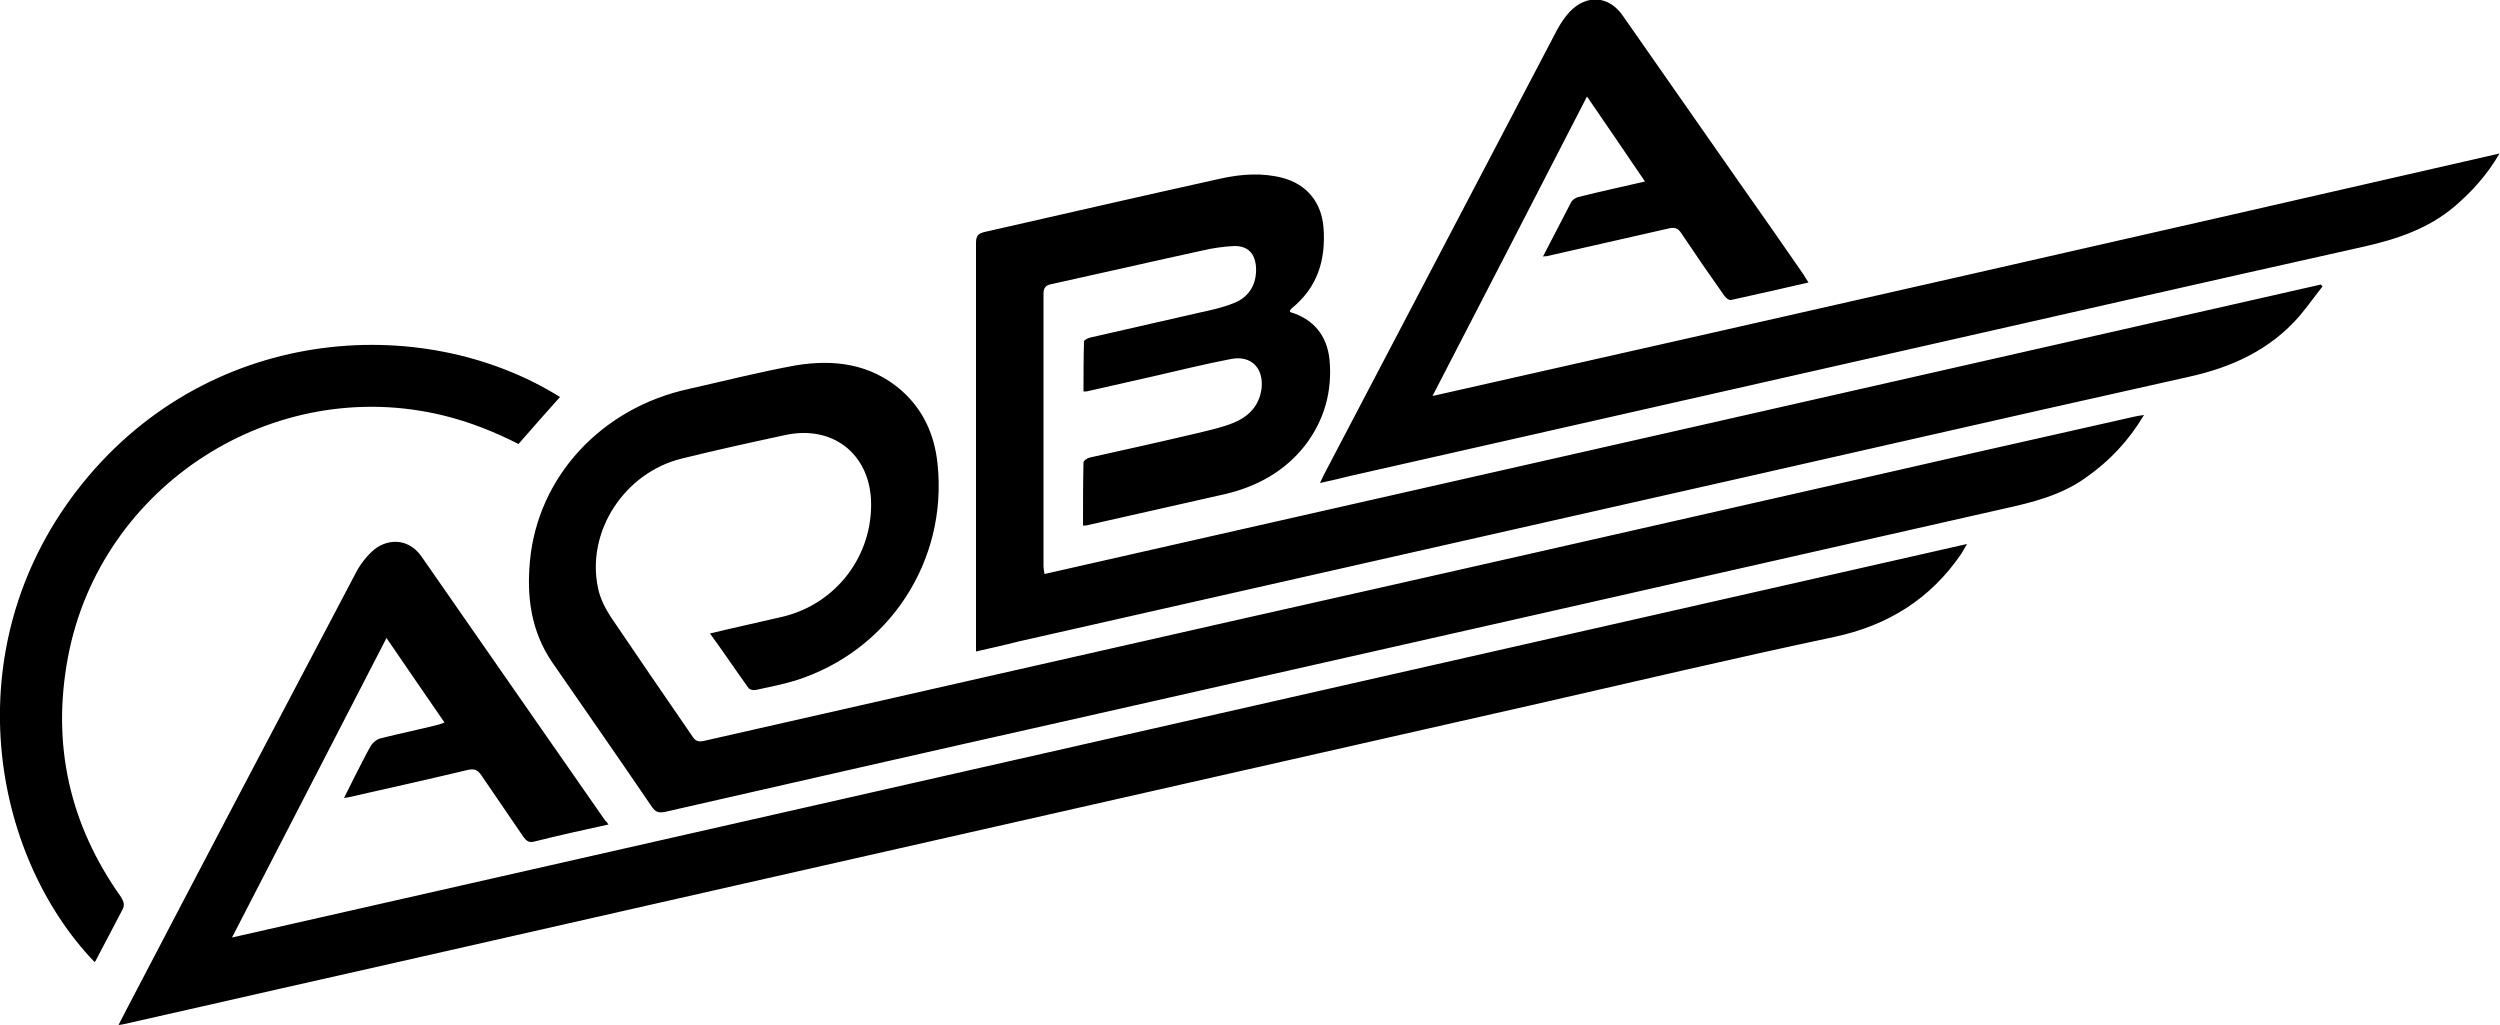 <?xml version="1.0" encoding="utf-8"?>
<!-- Generator: Adobe Illustrator 27.4.1, SVG Export Plug-In . SVG Version: 6.00 Build 0)  -->
<svg version="1.1" id="レイヤー_1" xmlns="http://www.w3.org/2000/svg" xmlns:xlink="http://www.w3.org/1999/xlink" x="0px"
	 y="0px" viewBox="0 0 500 205" style="enable-background:new 0 0 500 205;" xml:space="preserve">
<path d="M121.7,164.9c-5.1,1.1-10,2.2-14.8,3.4c-1.1,0.3-1.6-0.1-2.2-0.9c-2.8-4.1-5.6-8.2-8.4-12.3c-0.8-1.2-1.5-1.4-2.8-1.1
	c-8,1.9-16,3.7-24,5.5c-0.1,0-0.3,0-0.7,0.1c0.8-1.6,1.5-3,2.2-4.4c1.1-2.1,2.1-4.2,3.2-6.1c0.4-0.6,1.1-1.2,1.8-1.4
	c3.9-1,7.9-1.8,11.8-2.8c0.3-0.1,0.6-0.2,1.1-0.4c-3.9-5.6-7.6-11.1-11.6-16.9c-10.3,20-20.5,39.7-30.9,59.9
	c115.8-26.3,231.2-52.4,347-78.7c-0.5,0.9-0.8,1.4-1.1,1.9c-6.2,9.1-14.7,14.4-25.5,16.7c-19.9,4.2-39.7,8.9-59.5,13.4
	c-27.8,6.3-55.6,12.6-83.4,18.9c-24.9,5.6-49.7,11.3-74.6,16.9c-31,7-62,14.1-93.1,21.1c-10.4,2.4-20.8,4.7-31.3,7.1
	c-0.3,0.1-0.6,0.1-1.2,0.2c0.6-1.2,1.1-2.1,1.6-3.1c15.2-29.1,30.5-58.2,45.8-87.2c0.8-1.6,2-3.2,3.3-4.4c2.5-2.4,7-3.1,9.9,1
	c12.2,17.6,24.5,35.2,36.8,52.9C121.3,164.3,121.4,164.5,121.7,164.9z M208.7,113.3c0-18.2,0-36.4,0-54.6c0-1.4,0.7-1.7,1.7-1.9
	c10-2.2,20-4.5,30.1-6.7c2.1-0.5,4.3-0.8,6.4-0.9c2.7,0,4.1,1.5,4.3,4.2c0.2,3.3-1.3,6-4.4,7.2c-2.2,0.9-4.5,1.4-6.8,1.9
	c-7.3,1.7-14.6,3.3-21.9,5c-0.5,0.1-1.3,0.5-1.3,0.8c-0.1,3.3-0.1,6.6-0.1,10c0.5,0,0.7,0,1-0.1c4.3-1,8.5-1.9,12.8-2.9
	c5.2-1.2,10.5-2.5,15.7-3.5c4.1-0.8,6.6,1.9,6.1,6c-0.5,3.5-2.7,5.6-5.7,6.8c-2.2,0.9-4.6,1.4-7,2c-7.2,1.7-14.4,3.3-21.6,4.9
	c-0.5,0.1-1.3,0.6-1.3,1c-0.1,4.2-0.1,8.4-0.1,12.6c0.3,0,0.5,0,0.6,0c9.3-2.1,18.6-4.2,27.9-6.3c6.3-1.5,11.8-4.5,15.9-9.7
	c3.9-5.1,5.5-10.9,4.9-17.2c-0.5-4.8-3.2-8.1-7.9-9.5c0-0.2,0-0.2,0-0.3c0.1-0.1,0.2-0.3,0.3-0.4c5.2-4.2,6.9-9.7,6.4-16.2
	c-0.4-5-3.3-8.6-8.1-9.9c-4.1-1.1-8.3-0.8-12.4,0.1c-15.8,3.5-31.5,7.1-47.3,10.7c-1.3,0.3-1.7,0.8-1.7,2.2c0,26.6,0,53.2,0,79.8
	c0,0.6,0,1.1,0,1.9c3-0.7,5.8-1.3,8.5-2c39.3-8.9,78.7-17.8,118-26.7C360.4,92.9,399,84,437.6,75.4c8.7-1.9,16.4-5.4,22.3-12.2
	c1.6-1.9,3-3.9,4.6-5.9c-0.1-0.1-0.2-0.2-0.3-0.4c-85,19.3-170.1,38.6-255.3,57.9C208.8,114.1,208.7,113.7,208.7,113.3z
	 M149.7,137.6c0.2,0.3,0.9,0.5,1.4,0.4c2.7-0.6,5.4-1.1,8-1.9c18.7-5.9,30.5-23.9,28.4-43.4c-0.6-5.7-2.8-10.7-7.2-14.6
	c-6.2-5.4-13.6-6.3-21.3-5c-7.1,1.3-14.2,3.1-21.3,4.7c-17.4,3.8-30.1,17.5-31.7,34.3c-0.7,7.2,0.2,14.1,4.4,20.3
	c6.7,9.7,13.4,19.3,20,29c0.7,1,1.3,1.2,2.5,1c26.3-6,52.6-12,78.9-17.9c31-7,61.9-14,92.9-21c31.9-7.2,63.9-14.5,95.8-21.7
	c5.9-1.3,11.7-2.7,16.7-6.3c4.7-3.3,8.5-7.3,11.6-12.5c-0.8,0.1-1.3,0.2-1.8,0.3c-20.9,4.7-41.7,9.4-62.6,14.2
	c-39.6,9-79.2,18-118.8,26.9c-35,7.9-70,15.9-104.9,23.8c-1.1,0.2-1.6,0-2.2-0.9c-5.5-8-11-16-16.4-24c-1.1-1.7-2.1-3.7-2.5-5.7
	c-2.4-11.3,5.3-23.1,16.8-25.9c6.9-1.7,13.7-3.2,20.7-4.7c9.3-2,16.6,3.6,17.1,12.9c0.5,11.2-7,21-17.9,23.5
	c-4.7,1.1-9.4,2.1-14.3,3.3C144.7,130.4,147.1,134,149.7,137.6z M309.5,51.2c8.1-1.8,16.1-3.7,24.2-5.5c1.2-0.3,1.9-0.1,2.6,1
	c2.8,4.2,5.7,8.4,8.6,12.5c0.3,0.4,0.9,0.9,1.3,0.8c5.1-1.1,10.2-2.3,15.5-3.5c-0.4-0.6-0.7-1.1-1-1.6c-4.2-6.1-8.4-12.1-12.7-18.2
	c-7.8-11.2-15.6-22.3-23.4-33.5c-2.8-4.1-7.3-4.4-10.7-0.8c-1,1.1-1.8,2.3-2.5,3.6c-15.6,29.7-31.1,59.4-46.7,89.1
	c-0.2,0.4-0.4,0.9-0.7,1.5c2.2-0.5,4.1-0.9,6-1.4c36.2-8.2,72.4-16.4,108.6-24.6c31.4-7.1,62.9-14.3,94.3-21.3
	c6.6-1.5,12.8-3.6,18-8c3.5-3,6.5-6.3,9-10.6C428.8,47,357.9,63.1,286.5,79.2c10.4-20.1,20.6-39.9,30.9-59.9c4,5.8,7.7,11.3,11.6,17
	c-4.7,1.1-9,2-13.3,3.1c-0.5,0.1-1.1,0.5-1.4,0.9c-1.9,3.6-3.7,7.2-5.7,11C309.2,51.2,309.3,51.3,309.5,51.2z M15.3,98.2
	c-24.3,31.7-17.1,72.6,3.6,94.2c0.1-0.1,0.2-0.2,0.2-0.2c1.8-3.4,3.5-6.7,5.3-10.1c0.6-1,0.4-1.7-0.2-2.7
	c-10.3-14.5-13.9-30.5-10.6-48c6.5-34.4,41.2-56.6,75.1-48.3c5.3,1.3,10.3,3.3,15,5.7c2.8-3.2,5.5-6.3,8.3-9.4
	C84.3,62.1,40.8,65,15.3,98.2z"/>
</svg>
